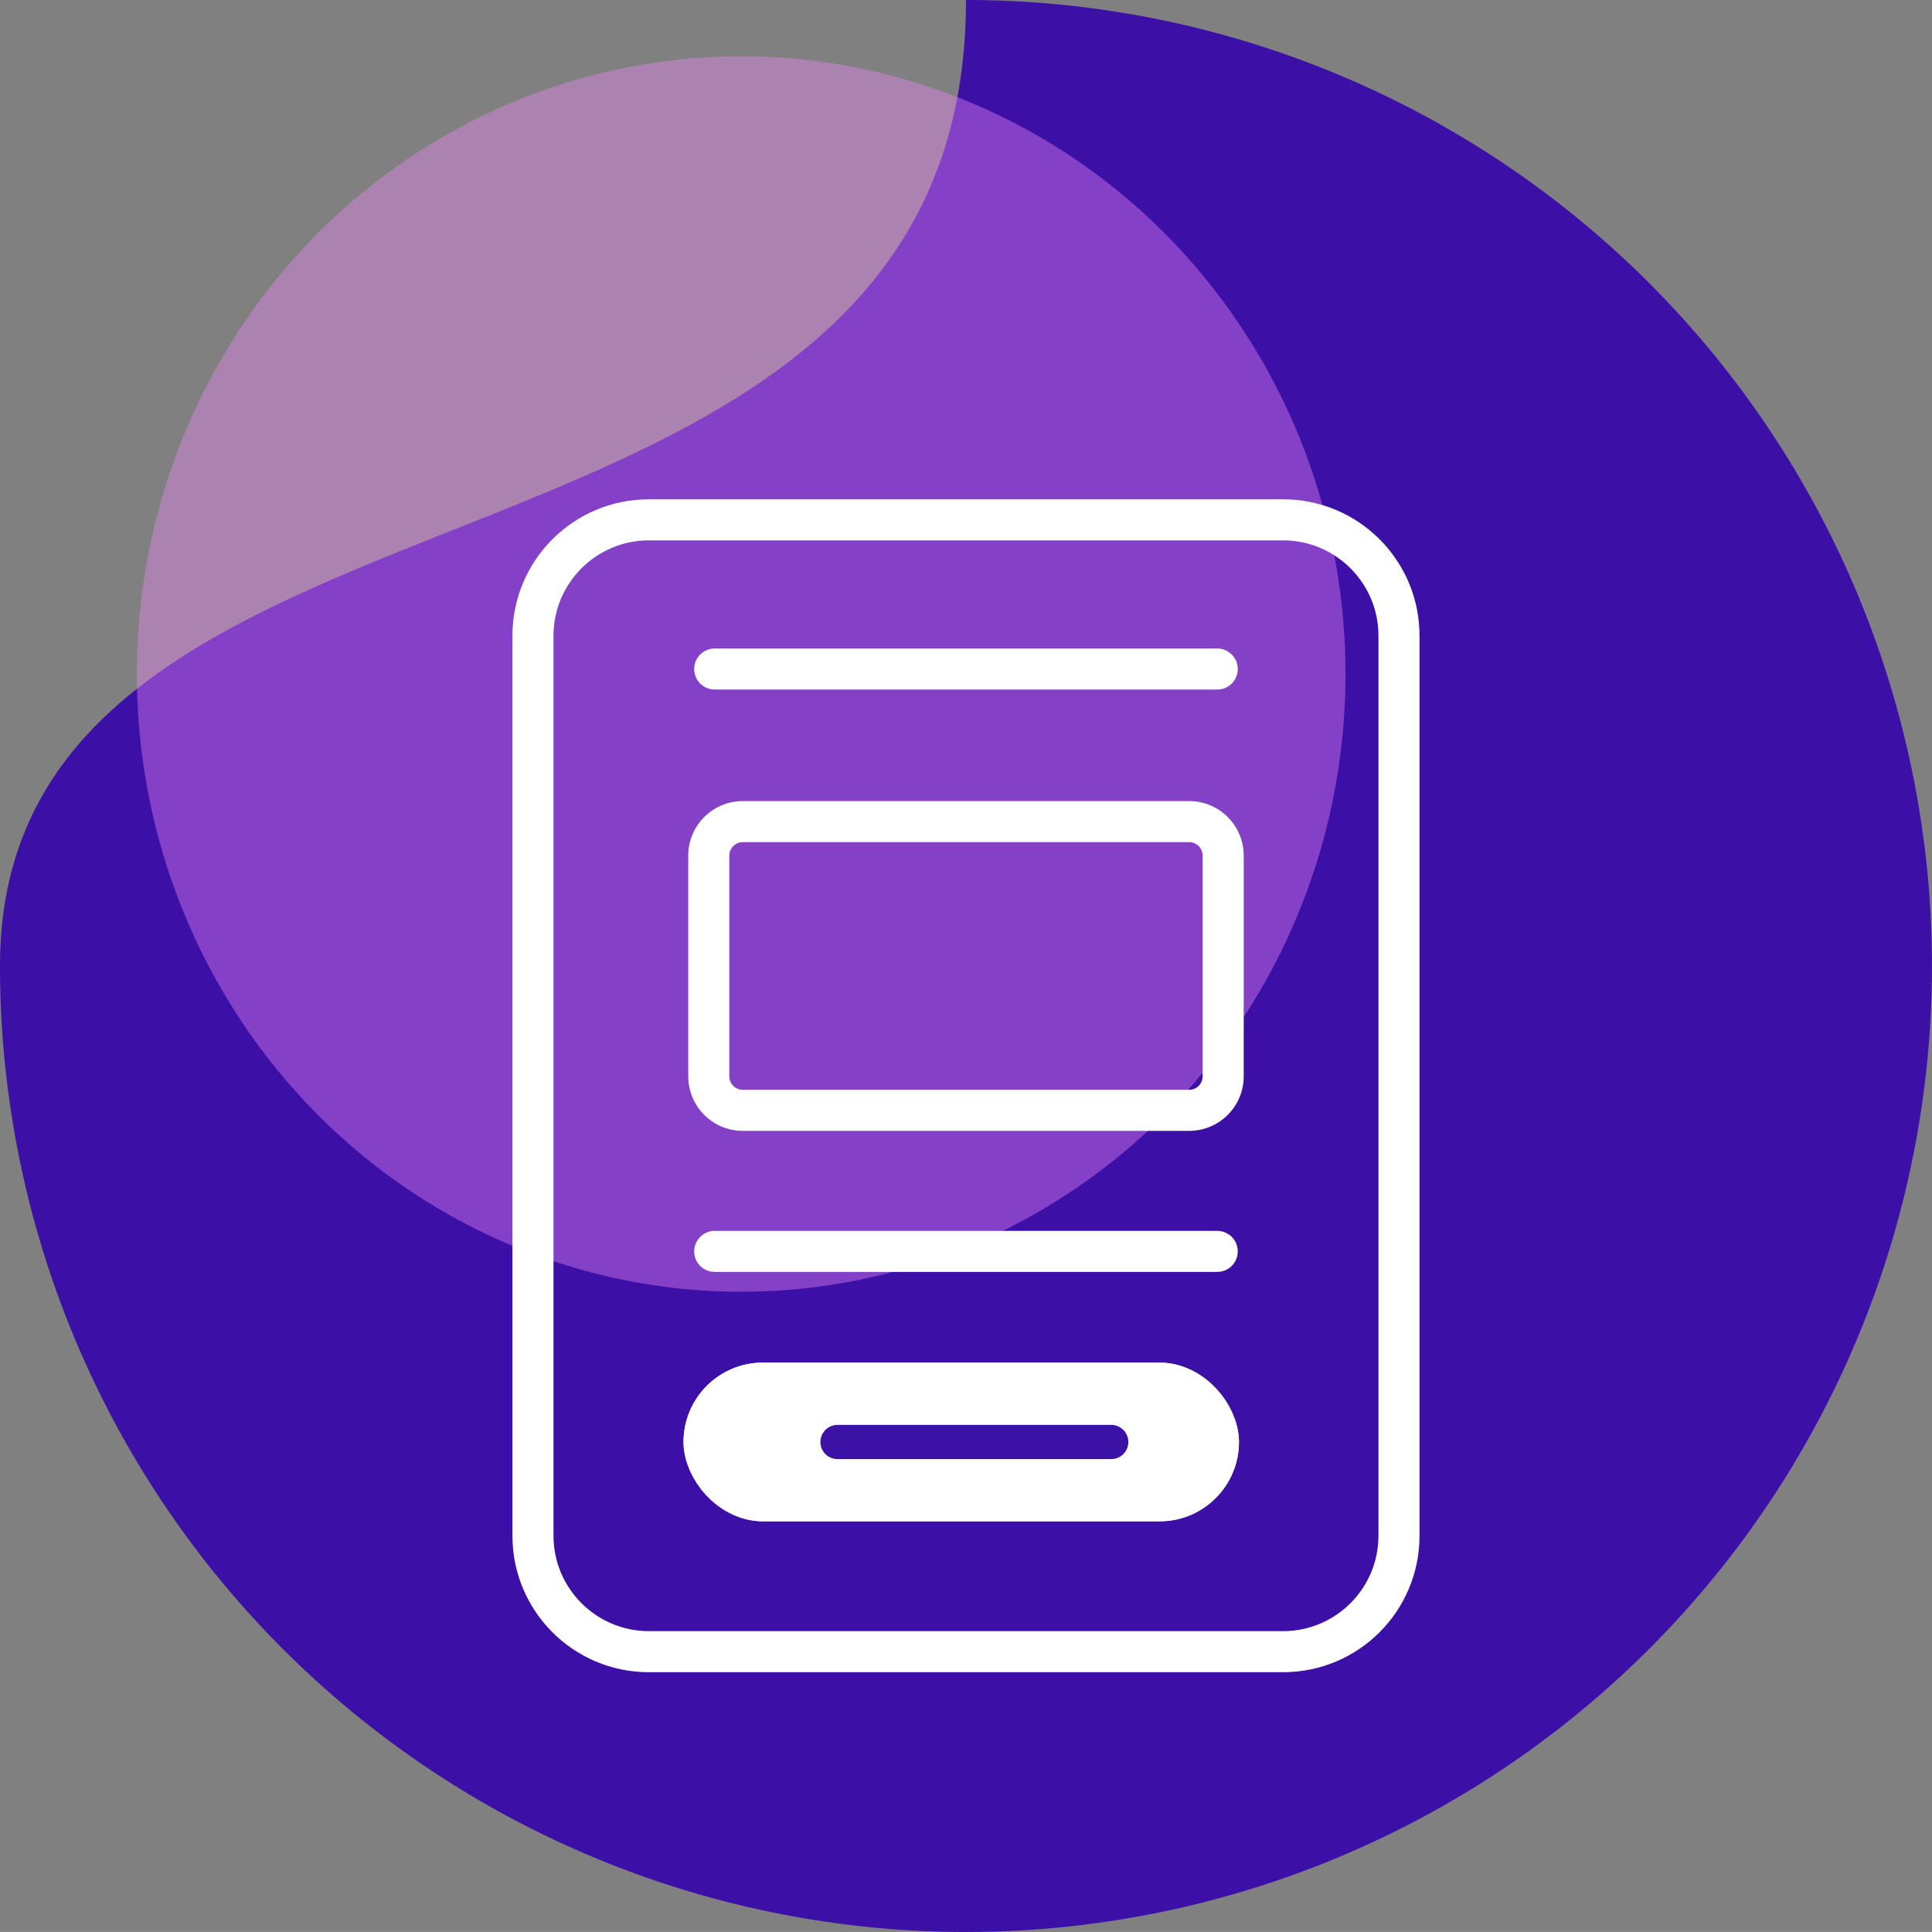 <?xml version="1.0" encoding="UTF-8"?> <svg xmlns="http://www.w3.org/2000/svg" width="56.465" height="56.464" viewBox="0 0 56.465 56.464"><rect x="0" y="0" width="56.465" height="56.464" fill="#808080" stroke="none"/><g id="Group_1889" data-name="Group 1889" transform="translate(-1.768 -1.768)"><path id="Path_1067" data-name="Path 1067" d="M28.232,0A28.232,28.232,0,1,1,0,28.232C0,12.64,28.232,18.325,28.232,0Z" transform="translate(1.768 1.768)" fill="#3c10a6"></path><ellipse id="Ellipse_625" data-name="Ellipse 625" cx="17.662" cy="18.054" rx="17.662" ry="18.054" transform="translate(5.768 3.413)" fill="#ec88f6" opacity="0.412"></ellipse><g id="Group_815" data-name="Group 815" transform="translate(-5682.255 -896)"><g id="Path_1068" data-name="Path 1068" transform="translate(5699 912.361)" fill="none"><path d="M3.986,0H22.524A3.986,3.986,0,0,1,26.51,3.986V30.293a3.986,3.986,0,0,1-3.986,3.986H3.986A3.986,3.986,0,0,1,0,30.293V3.986A3.986,3.986,0,0,1,3.986,0Z" stroke="none"></path><path d="M 3.986 1.2 C 2.45 1.2 1.2 2.45 1.2 3.986 L 1.2 30.293 C 1.2 31.829 2.45 33.079 3.986 33.079 L 22.524 33.079 C 24.06 33.079 25.31 31.829 25.31 30.293 L 25.31 3.986 C 25.31 2.45 24.06 1.2 22.524 1.2 L 3.986 1.2 M 3.986 -3.814697265625e-06 L 22.524 -3.814697265625e-06 C 24.725 -3.814697265625e-06 26.51 1.785 26.51 3.986 L 26.51 30.293 C 26.51 32.494 24.725 34.279 22.524 34.279 L 3.986 34.279 C 1.785 34.279 3.814697265625e-06 32.494 3.814697265625e-06 30.293 L 3.814697265625e-06 3.986 C 3.814697265625e-06 1.785 1.785 -3.814697265625e-06 3.986 -3.814697265625e-06 Z" stroke="none" fill="#fff"></path></g><line id="Line_226" data-name="Line 226" x2="14.687" transform="translate(5704.911 917.321)" fill="none" stroke="#fff" stroke-linecap="round" stroke-width="1.2"></line><line id="Line_227" data-name="Line 227" x2="14.687" transform="translate(5704.911 934.341)" fill="none" stroke="#fff" stroke-linecap="round" stroke-width="1.2"></line><g id="Rectangle_3741" data-name="Rectangle 3741" transform="translate(5704 937.592)" fill="#fff" stroke="#fff" stroke-width="1.5"><rect width="16.233" height="4.638" rx="2.319" stroke="none"></rect><rect x="0.75" y="0.75" width="14.733" height="3.138" rx="1.569" fill="none"></rect></g><g id="Path_1069" data-name="Path 1069" transform="translate(5704.105 922.334)" fill="none"><path d="M1.628-1.154H14.672A1.594,1.594,0,0,1,16.267.44V6.891a1.594,1.594,0,0,1-1.594,1.594H1.628A1.594,1.594,0,0,1,.033,6.891V.44A1.594,1.594,0,0,1,1.628-1.154Z" stroke="none"></path><path d="M 1.628 0.046 C 1.41 0.046 1.233 0.223 1.233 0.44 L 1.233 6.891 C 1.233 7.109 1.41 7.285 1.628 7.285 L 14.672 7.285 C 14.89 7.285 15.067 7.109 15.067 6.891 L 15.067 0.44 C 15.067 0.223 14.89 0.046 14.672 0.046 L 1.628 0.046 M 1.628 -1.154 L 14.672 -1.154 C 15.553 -1.154 16.267 -0.44 16.267 0.44 L 16.267 6.891 C 16.267 7.772 15.553 8.485 14.672 8.485 L 1.628 8.485 C 0.747 8.485 0.033 7.772 0.033 6.891 L 0.033 0.44 C 0.033 -0.44 0.747 -1.154 1.628 -1.154 Z" stroke="none" fill="#fff"></path></g><line id="Line_228" data-name="Line 228" x2="8" transform="translate(5708.5 939.912)" fill="none" stroke="#3c11a6" stroke-linecap="round" stroke-width="1"></line></g></g></svg> 